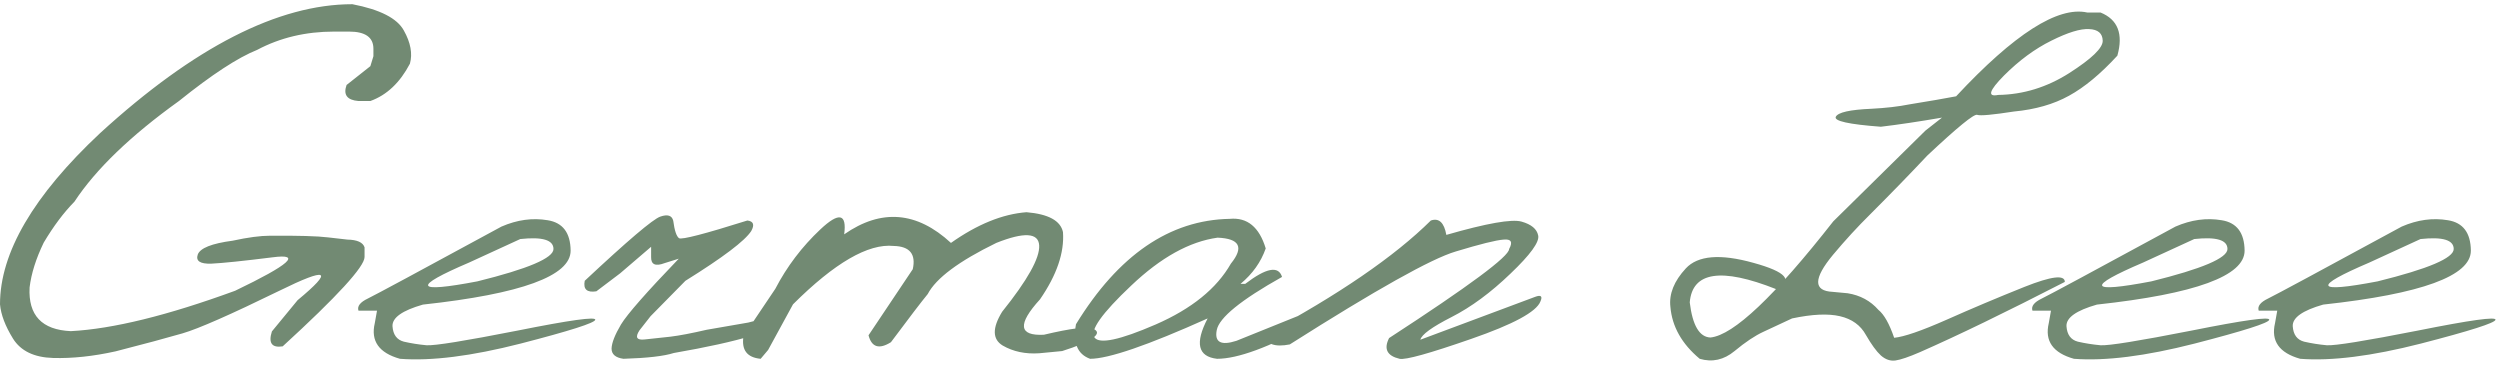 <?xml version="1.0" encoding="UTF-8"?> <svg xmlns="http://www.w3.org/2000/svg" width="315" height="46" viewBox="0 0 315 46" fill="none"><path d="M44.401 0.53C47.886 1.204 50.047 2.307 50.883 3.841C51.743 5.374 51.998 6.768 51.65 8.023C50.395 10.416 48.734 11.984 46.666 12.728H45.168C43.727 12.612 43.228 11.938 43.669 10.706L46.666 8.337L47.05 7.082V6.141C47.05 4.7 46.027 3.98 43.983 3.98H42.101C38.523 3.98 35.293 4.747 32.412 6.28C29.972 7.256 26.685 9.405 22.549 12.728C16.462 17.096 12.07 21.325 9.375 25.414C8.027 26.785 6.738 28.504 5.507 30.572C4.531 32.593 3.938 34.475 3.729 36.218C3.543 39.726 5.274 41.562 8.922 41.724C14.219 41.446 21.12 39.749 29.624 36.636C36.501 33.337 38.081 31.931 34.364 32.419C30.646 32.884 28.067 33.151 26.627 33.221C25.209 33.267 24.64 32.884 24.919 32.07C25.221 31.257 26.685 30.676 29.31 30.328C31.239 29.91 32.807 29.701 34.015 29.701C37.57 29.677 40.01 29.747 41.334 29.91L43.774 30.189C45.005 30.212 45.725 30.537 45.934 31.164V32.384C45.934 33.592 42.496 37.345 35.618 43.641C34.248 43.85 33.794 43.223 34.259 41.759L37.5 37.821C42.101 34.011 41.334 33.615 35.2 36.636C29.066 39.633 25 41.422 23.002 42.003C21.004 42.584 18.192 43.339 14.568 44.269C11.733 44.896 9.108 45.175 6.691 45.105C4.298 45.035 2.614 44.222 1.638 42.665C0.662 41.085 0.116 39.645 0 38.344C0 31.838 4.205 24.647 12.616 16.771C24.466 5.943 35.061 0.53 44.401 0.53ZM63.186 28.55C65.161 27.691 67.101 27.424 69.006 27.749C70.911 28.051 71.876 29.329 71.899 31.582C71.899 34.766 65.695 37.031 53.288 38.379C50.686 39.122 49.408 40.028 49.454 41.097C49.524 42.166 50 42.816 50.883 43.049C51.789 43.258 52.742 43.409 53.741 43.502C54.763 43.572 58.586 42.956 65.207 41.655C71.829 40.33 75.094 39.877 75.001 40.295C74.931 40.69 71.794 41.69 65.591 43.293C59.41 44.873 54.345 45.511 50.395 45.209C47.747 44.466 46.69 42.967 47.224 40.714L47.503 39.145H45.168C44.982 38.588 45.377 38.077 46.353 37.612C47.352 37.124 52.963 34.103 63.186 28.55ZM59.108 33.081C51.882 36.171 52.231 36.961 60.154 35.451C66.543 33.871 69.738 32.512 69.738 31.373C69.738 30.235 68.344 29.817 65.556 30.119L59.108 33.081ZM83.191 27.296C84.12 26.971 84.666 27.145 84.829 27.819C84.991 29.05 85.235 29.782 85.561 30.014C85.909 30.223 88.779 29.48 94.169 27.784C94.936 27.877 95.098 28.318 94.657 29.108C93.867 30.34 91.102 32.431 86.362 35.381L81.971 39.842L80.577 41.62C79.996 42.503 80.217 42.886 81.239 42.77C82.284 42.654 83.365 42.538 84.48 42.421C85.619 42.282 87.141 41.992 89.046 41.55L94.273 40.644C97.41 39.807 98.839 39.691 98.56 40.295C97.863 41.62 93.309 43.014 84.898 44.478C83.667 44.873 81.553 45.117 78.555 45.209C77.556 45.07 77.057 44.64 77.057 43.92C77.08 43.2 77.475 42.189 78.242 40.888C79.032 39.587 81.46 36.822 85.526 32.593L83.748 33.151C82.587 33.592 82.017 33.337 82.041 32.384V31.095L78.137 34.44L75.14 36.706C73.955 36.892 73.467 36.45 73.676 35.381C79.09 30.316 82.261 27.621 83.191 27.296ZM97.689 36.392C99.153 33.581 101.046 31.083 103.37 28.899C105.716 26.692 106.715 26.901 106.367 29.526C111.037 26.273 115.521 26.634 119.82 30.607C123.142 28.26 126.314 26.971 129.334 26.738C132.099 26.971 133.633 27.807 133.935 29.247C134.12 31.826 133.156 34.65 131.042 37.716C128.184 40.853 128.347 42.34 131.53 42.177C134.968 41.364 137.025 41.109 137.699 41.411C138.396 41.69 138.396 42.084 137.699 42.596C137.025 43.084 135.735 43.63 133.83 44.234L130.937 44.512C129.195 44.629 127.661 44.303 126.337 43.537C125.036 42.747 125.013 41.329 126.267 39.285C129.474 35.288 131.03 32.5 130.937 30.92C130.844 29.317 129.044 29.213 125.535 30.607C120.819 32.907 117.938 35.056 116.892 37.054C116.125 37.984 114.58 40.005 112.257 43.118C110.77 44.048 109.829 43.757 109.434 42.247L115.01 33.918C115.428 32.012 114.627 31.037 112.605 30.99C109.399 30.665 105.17 33.116 99.919 38.344L96.783 44.094L95.842 45.209C94.123 45.047 93.402 44.094 93.681 42.352L97.689 36.392ZM154.95 27.575C157.157 27.366 158.668 28.608 159.481 31.304C158.877 33.023 157.82 34.51 156.309 35.765H156.902C159.55 33.743 161.096 33.453 161.537 34.893C156.356 37.798 153.614 40.028 153.312 41.585C153.01 43.118 153.835 43.572 155.786 42.944L164.604 39.389C165.464 39.645 165.661 40.133 165.196 40.853C159.899 43.757 155.949 45.209 153.347 45.209C150.931 44.931 150.536 43.235 152.162 40.121C144.611 43.513 139.673 45.209 137.35 45.209C135.747 44.629 135.154 43.176 135.573 40.853C140.916 32.14 147.376 27.714 154.95 27.575ZM142.543 35.974C138.825 39.482 137.28 41.666 137.908 42.526C138.535 43.386 141.102 42.84 145.61 40.888C150.141 38.913 153.3 36.357 155.089 33.221C156.762 31.153 156.205 30.061 153.417 29.945C149.885 30.432 146.26 32.442 142.543 35.974ZM180.287 27.784C181.309 27.435 181.96 28.039 182.239 29.596C187.327 28.132 190.487 27.575 191.718 27.923C192.95 28.272 193.647 28.852 193.81 29.666C193.995 30.479 192.834 32.082 190.324 34.475C187.838 36.868 185.364 38.692 182.901 39.947C180.438 41.202 179.125 42.154 178.963 42.805L193.426 37.403C194.17 37.124 194.39 37.321 194.088 37.995C193.577 39.296 190.673 40.865 185.375 42.7C180.101 44.536 177.092 45.372 176.349 45.209C174.769 44.838 174.328 43.966 175.025 42.596C185.108 36.044 190.15 32.303 190.15 31.373C190.638 30.491 190.406 30.096 189.453 30.189C188.5 30.258 186.491 30.758 183.424 31.687C180.357 32.593 173.387 36.497 162.513 43.397C160.631 43.769 159.539 43.374 159.237 42.212C168.693 37.124 175.71 32.314 180.287 27.784ZM235.806 13.704C237.618 13.611 239.221 13.425 240.615 13.146C243.055 12.751 245.007 12.414 246.47 12.135C253.789 4.282 259.296 0.762 262.99 1.575H264.663C266.847 2.458 267.555 4.271 266.789 7.012C264.674 9.312 262.641 10.997 260.69 12.066C258.761 13.134 256.449 13.797 253.754 14.052C251.059 14.47 249.514 14.61 249.119 14.47C248.724 14.331 246.633 16.039 242.846 19.594C240.708 21.87 238.315 24.333 235.666 26.982C234.063 28.562 232.495 30.27 230.961 32.105C228.475 35.102 228.464 36.659 230.926 36.775L232.808 36.95C234.388 37.205 235.678 37.902 236.677 39.041C237.397 39.622 238.059 40.795 238.664 42.561C239.895 42.445 242.091 41.69 245.25 40.295C248.434 38.878 251.71 37.496 255.079 36.148C258.471 34.8 260.167 34.591 260.167 35.521C252.755 39.331 246.668 42.282 241.905 44.373C240.511 44.977 239.488 45.326 238.838 45.419C238.187 45.511 237.572 45.302 236.991 44.791C236.433 44.28 235.806 43.42 235.109 42.212C234.435 40.981 233.343 40.191 231.833 39.842C230.346 39.494 228.336 39.587 225.803 40.121C224.502 40.725 223.306 41.283 222.214 41.794C221.145 42.282 219.925 43.095 218.554 44.234C217.207 45.349 215.743 45.674 214.163 45.209C211.909 43.328 210.678 41.144 210.469 38.657C210.283 37.031 210.933 35.416 212.42 33.813C213.931 32.187 216.765 31.954 220.924 33.116C225.083 34.255 226.036 35.358 223.782 36.427C216.858 33.685 213.233 34.243 212.908 38.1C213.257 41.004 214.128 42.479 215.522 42.526C218.426 42.224 223.584 37.345 230.996 27.888L242.602 16.457L244.693 14.819C241.719 15.33 239.151 15.713 236.991 15.969C232.948 15.667 231.054 15.249 231.31 14.714C231.589 14.157 233.087 13.82 235.806 13.704ZM251.768 11.961C254.928 11.915 257.913 10.997 260.725 9.208C263.559 7.396 264.965 6.036 264.942 5.13C264.918 4.201 264.349 3.713 263.234 3.666C262.142 3.597 260.55 4.085 258.459 5.13C256.391 6.152 254.405 7.616 252.5 9.521C250.618 11.427 250.374 12.24 251.768 11.961ZM274.108 28.55C276.082 27.691 278.023 27.424 279.928 27.749C281.833 28.051 282.797 29.329 282.82 31.582C282.82 34.766 276.617 37.031 264.21 38.379C261.607 39.122 260.33 40.028 260.376 41.097C260.446 42.166 260.922 42.816 261.805 43.049C262.711 43.258 263.664 43.409 264.663 43.502C265.685 43.572 269.507 42.956 276.129 41.655C282.751 40.33 286.015 39.877 285.922 40.295C285.853 40.69 282.716 41.69 276.512 43.293C270.332 44.873 265.267 45.511 261.317 45.209C258.668 44.466 257.611 42.967 258.146 40.714L258.424 39.145H256.089C255.903 38.588 256.298 38.077 257.274 37.612C258.273 37.124 263.884 34.103 274.108 28.55ZM270.03 33.081C262.804 36.171 263.153 36.961 271.075 35.451C277.465 33.871 280.66 32.512 280.66 31.373C280.66 30.235 279.266 29.817 276.477 30.119L270.03 33.081ZM302.616 28.55C304.591 27.691 306.531 27.424 308.436 27.749C310.342 28.051 311.306 29.329 311.329 31.582C311.329 34.766 305.125 37.031 292.718 38.379C290.116 39.122 288.838 40.028 288.885 41.097C288.954 42.166 289.431 42.816 290.314 43.049C291.22 43.258 292.172 43.409 293.171 43.502C294.194 43.572 298.016 42.956 304.638 41.655C311.259 40.33 314.524 39.877 314.431 40.295C314.361 40.69 311.224 41.69 305.021 43.293C298.841 44.873 293.775 45.511 289.826 45.209C287.177 44.466 286.12 42.967 286.654 40.714L286.933 39.145H284.598C284.412 38.588 284.807 38.077 285.783 37.612C286.782 37.124 292.393 34.103 302.616 28.55ZM298.539 33.081C291.313 36.171 291.661 36.961 299.584 35.451C305.974 33.871 309.168 32.512 309.168 31.373C309.168 30.235 307.774 29.817 304.986 30.119L298.539 33.081Z" fill="#728A73"></path></svg> 
